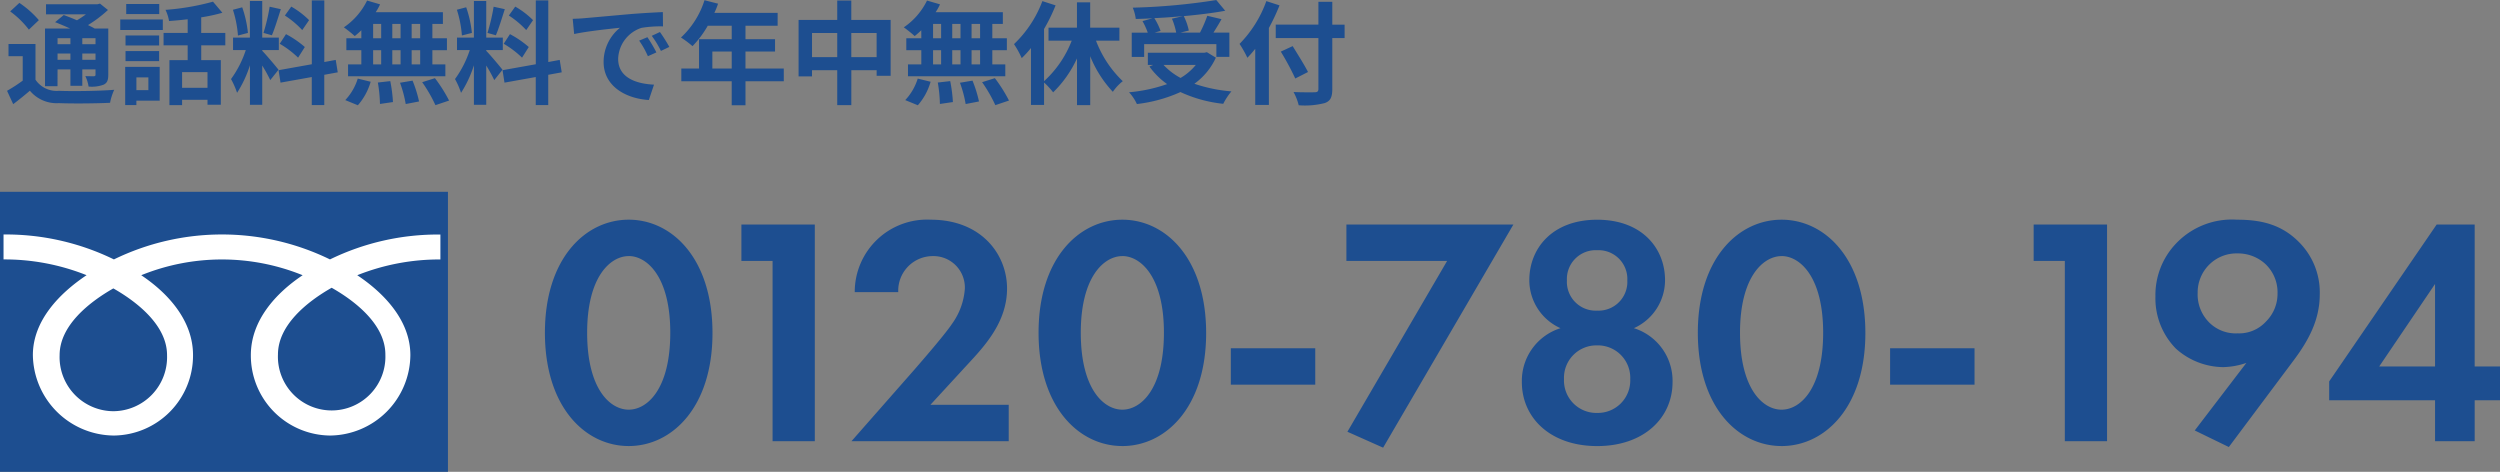 <svg xmlns="http://www.w3.org/2000/svg" width="280" height="52.84" viewBox="0 0 280 52.84">
  <rect x="0" y="0" width="280" height="52.84" fill="#808080" stroke="none"/>
  <g id="グループ_2" data-name="グループ 2" transform="translate(-1331.682 -44.354)">
    <path id="パス_21953" data-name="パス 21953" d="M7.319-4.243v.677H5.877v-.677Zm2.81.677H8.649v-.677h1.48ZM8.649-1.822v-.7h1.48v.7Zm-2.772,0v-.7H7.319v.7Zm0,1.079H7.319V1.088h1.33V-.744h1.48v.577c0,.125-.038.176-.188.188-.125,0-.564,0-.953-.013a4.078,4.078,0,0,1,.364,1.166A3.775,3.775,0,0,0,11.044.962c.4-.2.514-.514.514-1.116V-5.322H10.041c-.213-.125-.477-.251-.753-.389A14.276,14.276,0,0,0,11.521-7.4l-.891-.715-.288.075H4.585v1.129H9.05a11.588,11.588,0,0,1-1,.665c-.514-.226-1.041-.426-1.48-.59l-.966.8c.514.2,1.116.452,1.681.715H4.472V1.138h1.4ZM3.782-6.262A10.743,10.743,0,0,0,1.6-8.194L.571-7.241A10.182,10.182,0,0,1,2.666-5.2ZM3.406-3.591H.383v1.367H1.976V.511A17.264,17.264,0,0,1,.22,1.652L.91,3.145c.7-.527,1.292-1.016,1.869-1.505A3.891,3.891,0,0,0,6.027,3.032c1.53.063,4.189.038,5.732-.038a6.163,6.163,0,0,1,.464-1.455c-1.718.138-4.691.176-6.184.113A2.863,2.863,0,0,1,3.406.41Zm13.86-4.478h-3.7V-6.94h3.7ZM16.049.147v1.43H14.707V.147Zm1.267-1.179H13.452V3.245h1.254V2.756h2.609Zm-3.826-.64h3.763V-2.8H13.49Zm3.763-2.872H13.49v1.116h3.763ZM12.9-5.159h4.766V-6.338H12.9Zm9.771,6.472H19.824V-.443h2.847ZM24.666-3.44V-4.832h-2.7V-6.576a19.074,19.074,0,0,0,2.371-.514L23.286-8.332a27.416,27.416,0,0,1-5.318.916,4.881,4.881,0,0,1,.4,1.254c.665-.05,1.38-.113,2.082-.2v1.53h-2.7V-3.44h2.7v1.656H18.407V3.258h1.417v-.6h2.847v.552h1.493V-1.785H21.969V-3.44Zm9.382-2.822A9.426,9.426,0,0,0,32.053-7.78l-.715,1a10.091,10.091,0,0,1,1.944,1.631ZM30.761-3.616a10.59,10.59,0,0,1,2.057,1.555l.753-1.192a11.018,11.018,0,0,0-2.107-1.442ZM29.632-7.767a21.332,21.332,0,0,1-.69,2.935l.941.263c.314-.727.677-1.919,1-2.922ZM27.2-4.832A12.576,12.576,0,0,0,26.56-7.7l-1.041.276a12.43,12.43,0,0,1,.564,2.885ZM30.623-.706c-.263-.351-1.455-1.756-1.819-2.12v-.088h1.856V-4.306H28.8v-4.1h-1.38v4.1H25.531v1.392h1.43A11.612,11.612,0,0,1,25.305.335a8.863,8.863,0,0,1,.677,1.543,12.872,12.872,0,0,0,1.442-3.085V3.22H28.8v-4.4a16.755,16.755,0,0,1,.9,1.631Zm6.635.288L37.033-1.81l-1.279.238v-6.9h-1.4v7.149l-3.725.665L30.849.736l3.5-.627V3.245h1.4V-.142ZM46.49-4.23h-.953V-5.836h.953Zm0,2.922h-.953V-2.9h.953ZM41.222-2.9h.9v1.593h-.9Zm3.073,0v1.593h-.928V-2.9Zm-.928-1.33V-5.836h.928V-4.23ZM41.222-5.836h.9V-4.23h-.9ZM39.9-4.23H38.224V-2.9H39.9v1.593H38.412V.022h10.9v-1.33H47.857V-2.9h1.631V-4.23H47.857V-5.836h1.179V-7.153H41.51A6.752,6.752,0,0,0,42-8.031l-1.455-.426a7.713,7.713,0,0,1-2.6,3,13.814,13.814,0,0,1,1.217.978,8.619,8.619,0,0,0,.74-.652Zm-.389,7.5A6.864,6.864,0,0,0,40.946.636L39.5.285a6.18,6.18,0,0,1-1.4,2.408ZM41.749.724a15.923,15.923,0,0,1,.238,2.4l1.455-.213a16.241,16.241,0,0,0-.3-2.345Zm2.483.025a13.366,13.366,0,0,1,.64,2.383l1.493-.288A13.978,13.978,0,0,0,45.637.511ZM46.716.686A16.155,16.155,0,0,1,48.2,3.258l1.53-.514A17.012,17.012,0,0,0,48.145.235ZM59.133-6.262A9.426,9.426,0,0,0,57.138-7.78l-.715,1a10.091,10.091,0,0,1,1.944,1.631ZM55.847-3.616A10.59,10.59,0,0,1,57.9-2.061l.753-1.192a11.018,11.018,0,0,0-2.107-1.442ZM54.718-7.767a21.331,21.331,0,0,1-.69,2.935l.941.263c.314-.727.677-1.919,1-2.922ZM52.284-4.832a12.576,12.576,0,0,0-.64-2.872L50.6-7.429a12.43,12.43,0,0,1,.564,2.885ZM55.709-.706c-.263-.351-1.455-1.756-1.819-2.12v-.088h1.856V-4.306H53.89v-4.1H52.51v4.1H50.616v1.392h1.43A11.612,11.612,0,0,1,50.391.335a8.863,8.863,0,0,1,.677,1.543A12.872,12.872,0,0,0,52.51-1.208V3.22h1.38v-4.4a16.754,16.754,0,0,1,.9,1.631Zm6.635.288L62.118-1.81l-1.279.238v-6.9h-1.4v7.149l-3.725.665L55.934.736l3.5-.627V3.245h1.4V-.142Zm9.6-3.938-.928.389a9.677,9.677,0,0,1,.978,1.743l.953-.426A16.439,16.439,0,0,0,71.939-4.356Zm1.4-.577-.916.426a11.034,11.034,0,0,1,1.028,1.693l.941-.452A18.759,18.759,0,0,0,73.344-4.933Zm-9.771-1.48.163,1.706c1.442-.314,4.051-.59,5.13-.7a4.925,4.925,0,0,0-1.831,3.826c0,2.7,2.458,4.1,5.067,4.264L72.679.962c-2.107-.1-4.014-.84-4.014-2.885A3.77,3.77,0,0,1,71.287-5.4a12.827,12.827,0,0,1,2.4-.163L73.67-7.165c-.878.038-2.233.113-3.512.213-2.27.2-4.327.389-5.368.477C64.551-6.45,64.075-6.425,63.573-6.413ZM79.214-.844V-2.75h2.17V-.844Zm8,0h-4.29V-2.75h3.311V-4.13H82.926V-5.635h3.6V-7.078H79.439a8.007,8.007,0,0,0,.414-1.028l-1.518-.389A9.673,9.673,0,0,1,75.7-4.318a11.543,11.543,0,0,1,1.292.966A11.272,11.272,0,0,0,78.7-5.635h2.684V-4.13H77.721V-.844H75.739V.586h5.644V3.27h1.543V.586h4.29Zm7.563-1.279v-2.7h2.835v2.7Zm-4.4,0v-2.7H93.2v2.7Zm4.4-4.164v-2.17H93.2v2.17H88.871V.034h1.505v-.69H93.2V3.258h1.58V-.656h2.835v.627h1.568V-6.287ZM109.2-4.23h-.953V-5.836h.953Zm0,2.922h-.953V-2.9h.953ZM103.935-2.9h.9v1.593h-.9Zm3.073,0v1.593h-.928V-2.9Zm-.928-1.33V-5.836h.928V-4.23Zm-2.145-1.605h.9V-4.23h-.9ZM102.618-4.23h-1.681V-2.9h1.681v1.593h-1.493V.022h10.9v-1.33H110.57V-2.9H112.2V-4.23H110.57V-5.836h1.179V-7.153h-7.526a6.752,6.752,0,0,0,.489-.878l-1.455-.426a7.713,7.713,0,0,1-2.6,3,13.813,13.813,0,0,1,1.217.978,8.619,8.619,0,0,0,.74-.652Zm-.389,7.5a6.864,6.864,0,0,0,1.43-2.634L102.217.285a6.18,6.18,0,0,1-1.4,2.408ZM104.462.724a15.922,15.922,0,0,1,.238,2.4l1.455-.213a16.242,16.242,0,0,0-.3-2.345Zm2.483.025a13.365,13.365,0,0,1,.64,2.383l1.493-.288A13.978,13.978,0,0,0,108.35.511Zm2.483-.063a16.155,16.155,0,0,1,1.48,2.571l1.53-.514a17.013,17.013,0,0,0-1.58-2.509Zm15.377-4.653V-5.422h-3.274V-8.257h-1.48v2.835h-3.186v1.455h2.6a11.9,11.9,0,0,1-3.1,4.54V-5.271a19.791,19.791,0,0,0,1.292-2.646l-1.48-.477A12.868,12.868,0,0,1,113-3.578a10.831,10.831,0,0,1,.865,1.568A11.37,11.37,0,0,0,114.9-3.139V3.232h1.467V.724a8.272,8.272,0,0,1,1.016,1.1,12.745,12.745,0,0,0,2.672-3.8v5.23h1.48V-2.224a12.821,12.821,0,0,0,2.534,3.989A5.317,5.317,0,0,1,125.182.573a12.268,12.268,0,0,1-3-4.54Zm5.882-2.458a7.535,7.535,0,0,1,.477,1.555h-2.4l.652-.188a7.123,7.123,0,0,0-.7-1.43c1.066-.05,2.157-.125,3.211-.226Zm-3.111,2.847h8.09v1.43h1.455V-4.87h-1.781c.288-.464.615-.978.9-1.505l-1.593-.376a14.227,14.227,0,0,1-.815,1.881h-2.182l.928-.226a6.571,6.571,0,0,0-.564-1.618c1.668-.151,3.286-.351,4.641-.6l-1-1.2a70.213,70.213,0,0,1-9.357.853,4.72,4.72,0,0,1,.339,1.267c.6-.013,1.242-.038,1.869-.075l-1.116.314a7.819,7.819,0,0,1,.59,1.292h-1.794v2.722h1.392Zm5.782,2.333A6.21,6.21,0,0,1,131.654.21a7.3,7.3,0,0,1-1.906-1.455Zm1.242-1.43-.276.063h-6.334v1.367h.59l-.414.176A8.438,8.438,0,0,0,130.149.9a17.515,17.515,0,0,1-4.264.916,5.136,5.136,0,0,1,.878,1.317,16.441,16.441,0,0,0,4.879-1.342,15.131,15.131,0,0,0,4.791,1.317,7.211,7.211,0,0,1,.916-1.392A17.1,17.1,0,0,1,133.2.862a7.369,7.369,0,0,0,2.408-2.922Zm6.66-5.719a13.13,13.13,0,0,1-3,4.791,12.179,12.179,0,0,1,.878,1.555c.288-.3.589-.64.878-1V3.232h1.53V-5.384a23.041,23.041,0,0,0,1.192-2.534Zm8.767,2.634h-1.38V-8.319h-1.555v2.559h-4.779v1.505h4.779V1.439c0,.276-.113.376-.426.376-.288.013-1.392.013-2.358-.025a5.941,5.941,0,0,1,.577,1.48,8.916,8.916,0,0,0,2.935-.251c.6-.226.828-.615.828-1.58V-4.256h1.38Zm-4.1,5.306c-.376-.753-1.154-1.982-1.718-2.9l-1.33.615A29.429,29.429,0,0,1,144.5.272Z" transform="translate(1332.251 52.873)" fill="#1d4e90"/>
    <path id="パス_21954" data-name="パス 21954" d="M10.138,5.574c4.838,0,9.384-4.328,9.384-12.658,0-8.366-4.547-12.694-9.384-12.694S.754-15.45.754-7.12C.754,1.246,5.3,5.574,10.138,5.574Zm0-21.279c2.037,0,4.656,2.292,4.656,8.584,0,6.329-2.583,8.621-4.656,8.621S5.483-.791,5.483-7.12C5.483-13.413,8.1-15.7,10.138-15.7ZM26.252,5.029h4.729V-19.232H22.76v4.074h3.492Zm8.839,0H52.7V.955H43.93l4.183-4.547c1.891-2.037,4.4-4.729,4.4-8.475,0-3.856-2.91-7.711-8.548-7.711a8.1,8.1,0,0,0-8.511,8.111h4.874A3.872,3.872,0,0,1,44.184-15.7a3.516,3.516,0,0,1,3.6,3.674,7.616,7.616,0,0,1-1.419,3.892c-.873,1.309-3.71,4.547-4.147,5.056Zm30.336.546c4.838,0,9.384-4.328,9.384-12.658,0-8.366-4.547-12.694-9.384-12.694S56.042-15.45,56.042-7.12C56.042,1.246,60.589,5.574,65.426,5.574Zm0-21.279c2.037,0,4.656,2.292,4.656,8.584C70.082-.791,67.5,1.5,65.426,1.5S60.771-.791,60.771-7.12C60.771-13.413,63.389-15.7,65.426-15.7ZM77.575-1.3h9.457V-5.374H77.575ZM90.633,3.974l4,1.782L109.22-19.232h-18.7v4.074H101.8Zm32.082-11.6a5.892,5.892,0,0,0,3.492-5.383c0-3.528-2.546-6.765-7.6-6.765s-7.6,3.237-7.6,6.765a5.892,5.892,0,0,0,3.492,5.383,6.178,6.178,0,0,0-4.328,6.038c0,4,3.2,7.166,8.439,7.166s8.439-3.165,8.439-7.166A6.178,6.178,0,0,0,122.715-7.629ZM118.6-9.593a3.227,3.227,0,0,1-3.383-3.383,3.227,3.227,0,0,1,3.383-3.383,3.227,3.227,0,0,1,3.383,3.383A3.227,3.227,0,0,1,118.6-9.593Zm0,11.458a3.632,3.632,0,0,1-3.71-3.783A3.632,3.632,0,0,1,118.6-5.7a3.632,3.632,0,0,1,3.71,3.783A3.632,3.632,0,0,1,118.6,1.864Zm20.66,3.71c4.838,0,9.384-4.328,9.384-12.658,0-8.366-4.547-12.694-9.384-12.694S129.88-15.45,129.88-7.12C129.88,1.246,134.427,5.574,139.265,5.574Zm0-21.279c2.037,0,4.656,2.292,4.656,8.584,0,6.329-2.583,8.621-4.656,8.621s-4.656-2.292-4.656-8.621C134.609-13.413,137.228-15.7,139.265-15.7ZM151.414-1.3h9.457V-5.374h-9.457Zm19.569,6.329h4.729V-19.232h-8.22v4.074h3.492Zm18.369.655,7.129-9.53c1.71-2.255,3.055-4.619,3.055-7.566a7.966,7.966,0,0,0-2.364-5.893c-2-2-4.328-2.473-6.911-2.473a8.64,8.64,0,0,0-6.911,2.764,8.357,8.357,0,0,0-2.219,5.856,8.024,8.024,0,0,0,2.292,5.82,8.029,8.029,0,0,0,5.311,2.073,8.555,8.555,0,0,0,2.583-.473l-5.783,7.566ZM190.333-16a4.529,4.529,0,0,1,3.128,1.2,4.357,4.357,0,0,1,1.346,3.274A4.37,4.37,0,0,1,193.5-8.357a4.07,4.07,0,0,1-3.165,1.309,4.21,4.21,0,0,1-3.128-1.164,4.426,4.426,0,0,1-1.346-3.346,4.389,4.389,0,0,1,1.309-3.2A4.339,4.339,0,0,1,190.333-16Zm26.553-3.237h-4.256L200.591-1.664V.446h11.858V5.029h4.438V.446h2.837V-3.337h-2.837Zm-10.694,15.9,6.256-9.239v9.239Z" transform="matrix(1, 0, 0, 1, 1391.959, 88.737)" fill="#1d4e90"/>
    <g id="ベクトルスマートオブジェクト" transform="translate(1331.682 65.836)">
      <g id="グループ_39" data-name="グループ 39" transform="translate(0 0)">
        <g id="グループ_31" data-name="グループ 31">
          <g id="グループ_30" data-name="グループ 30">
            <g id="グループ_29" data-name="グループ 29">
              <rect id="長方形_13" data-name="長方形 13" width="50.171" height="31.357" fill="#1d4e90"/>
            </g>
          </g>
        </g>
        <g id="グループ_38" data-name="グループ 38" transform="translate(0.4 4.784)">
          <g id="グループ_37" data-name="グループ 37">
            <g id="グループ_36" data-name="グループ 36">
              <g id="グループ_35" data-name="グループ 35">
                <g id="グループ_34" data-name="グループ 34">
                  <g id="グループ_33" data-name="グループ 33">
                    <g id="グループ_32" data-name="グループ 32">
                      <path id="パス_174" data-name="パス 174" d="M870.936,87.2a6.057,6.057,0,0,1-6.017-6.28c0-3.282,3.253-5.9,6.017-7.473,2.762,1.569,6.015,4.191,6.015,7.473a6.055,6.055,0,0,1-6.015,6.28m18.437-6.351c0-3.283,3.252-5.907,6.015-7.475,2.764,1.568,6.015,4.192,6.015,7.475a6.02,6.02,0,1,1-12.03,0m18.194-13.436A27.584,27.584,0,0,0,895.2,70.2,27.592,27.592,0,0,0,871,70.2a27.551,27.551,0,0,0-12.362-2.793v2.794a24.735,24.735,0,0,1,9.3,1.765c-3.023,2.02-6.014,5.082-6.014,8.946A9.142,9.142,0,0,0,871,89.925a8.962,8.962,0,0,0,8.861-9.009c0-3.865-2.778-6.926-5.8-8.946a24.027,24.027,0,0,1,18.076,0c-3.023,2.02-5.8,5.082-5.8,8.946a8.963,8.963,0,0,0,8.86,9.009,9.085,9.085,0,0,0,9.006-9.009c0-3.865-2.923-6.926-5.948-8.946a24.777,24.777,0,0,1,9.312-1.765Z" transform="translate(-858.642 -67.411)" fill="#fff"/>
                    </g>
                  </g>
                </g>
              </g>
            </g>
          </g>
        </g>
      </g>
    </g>
  </g>
</svg>

